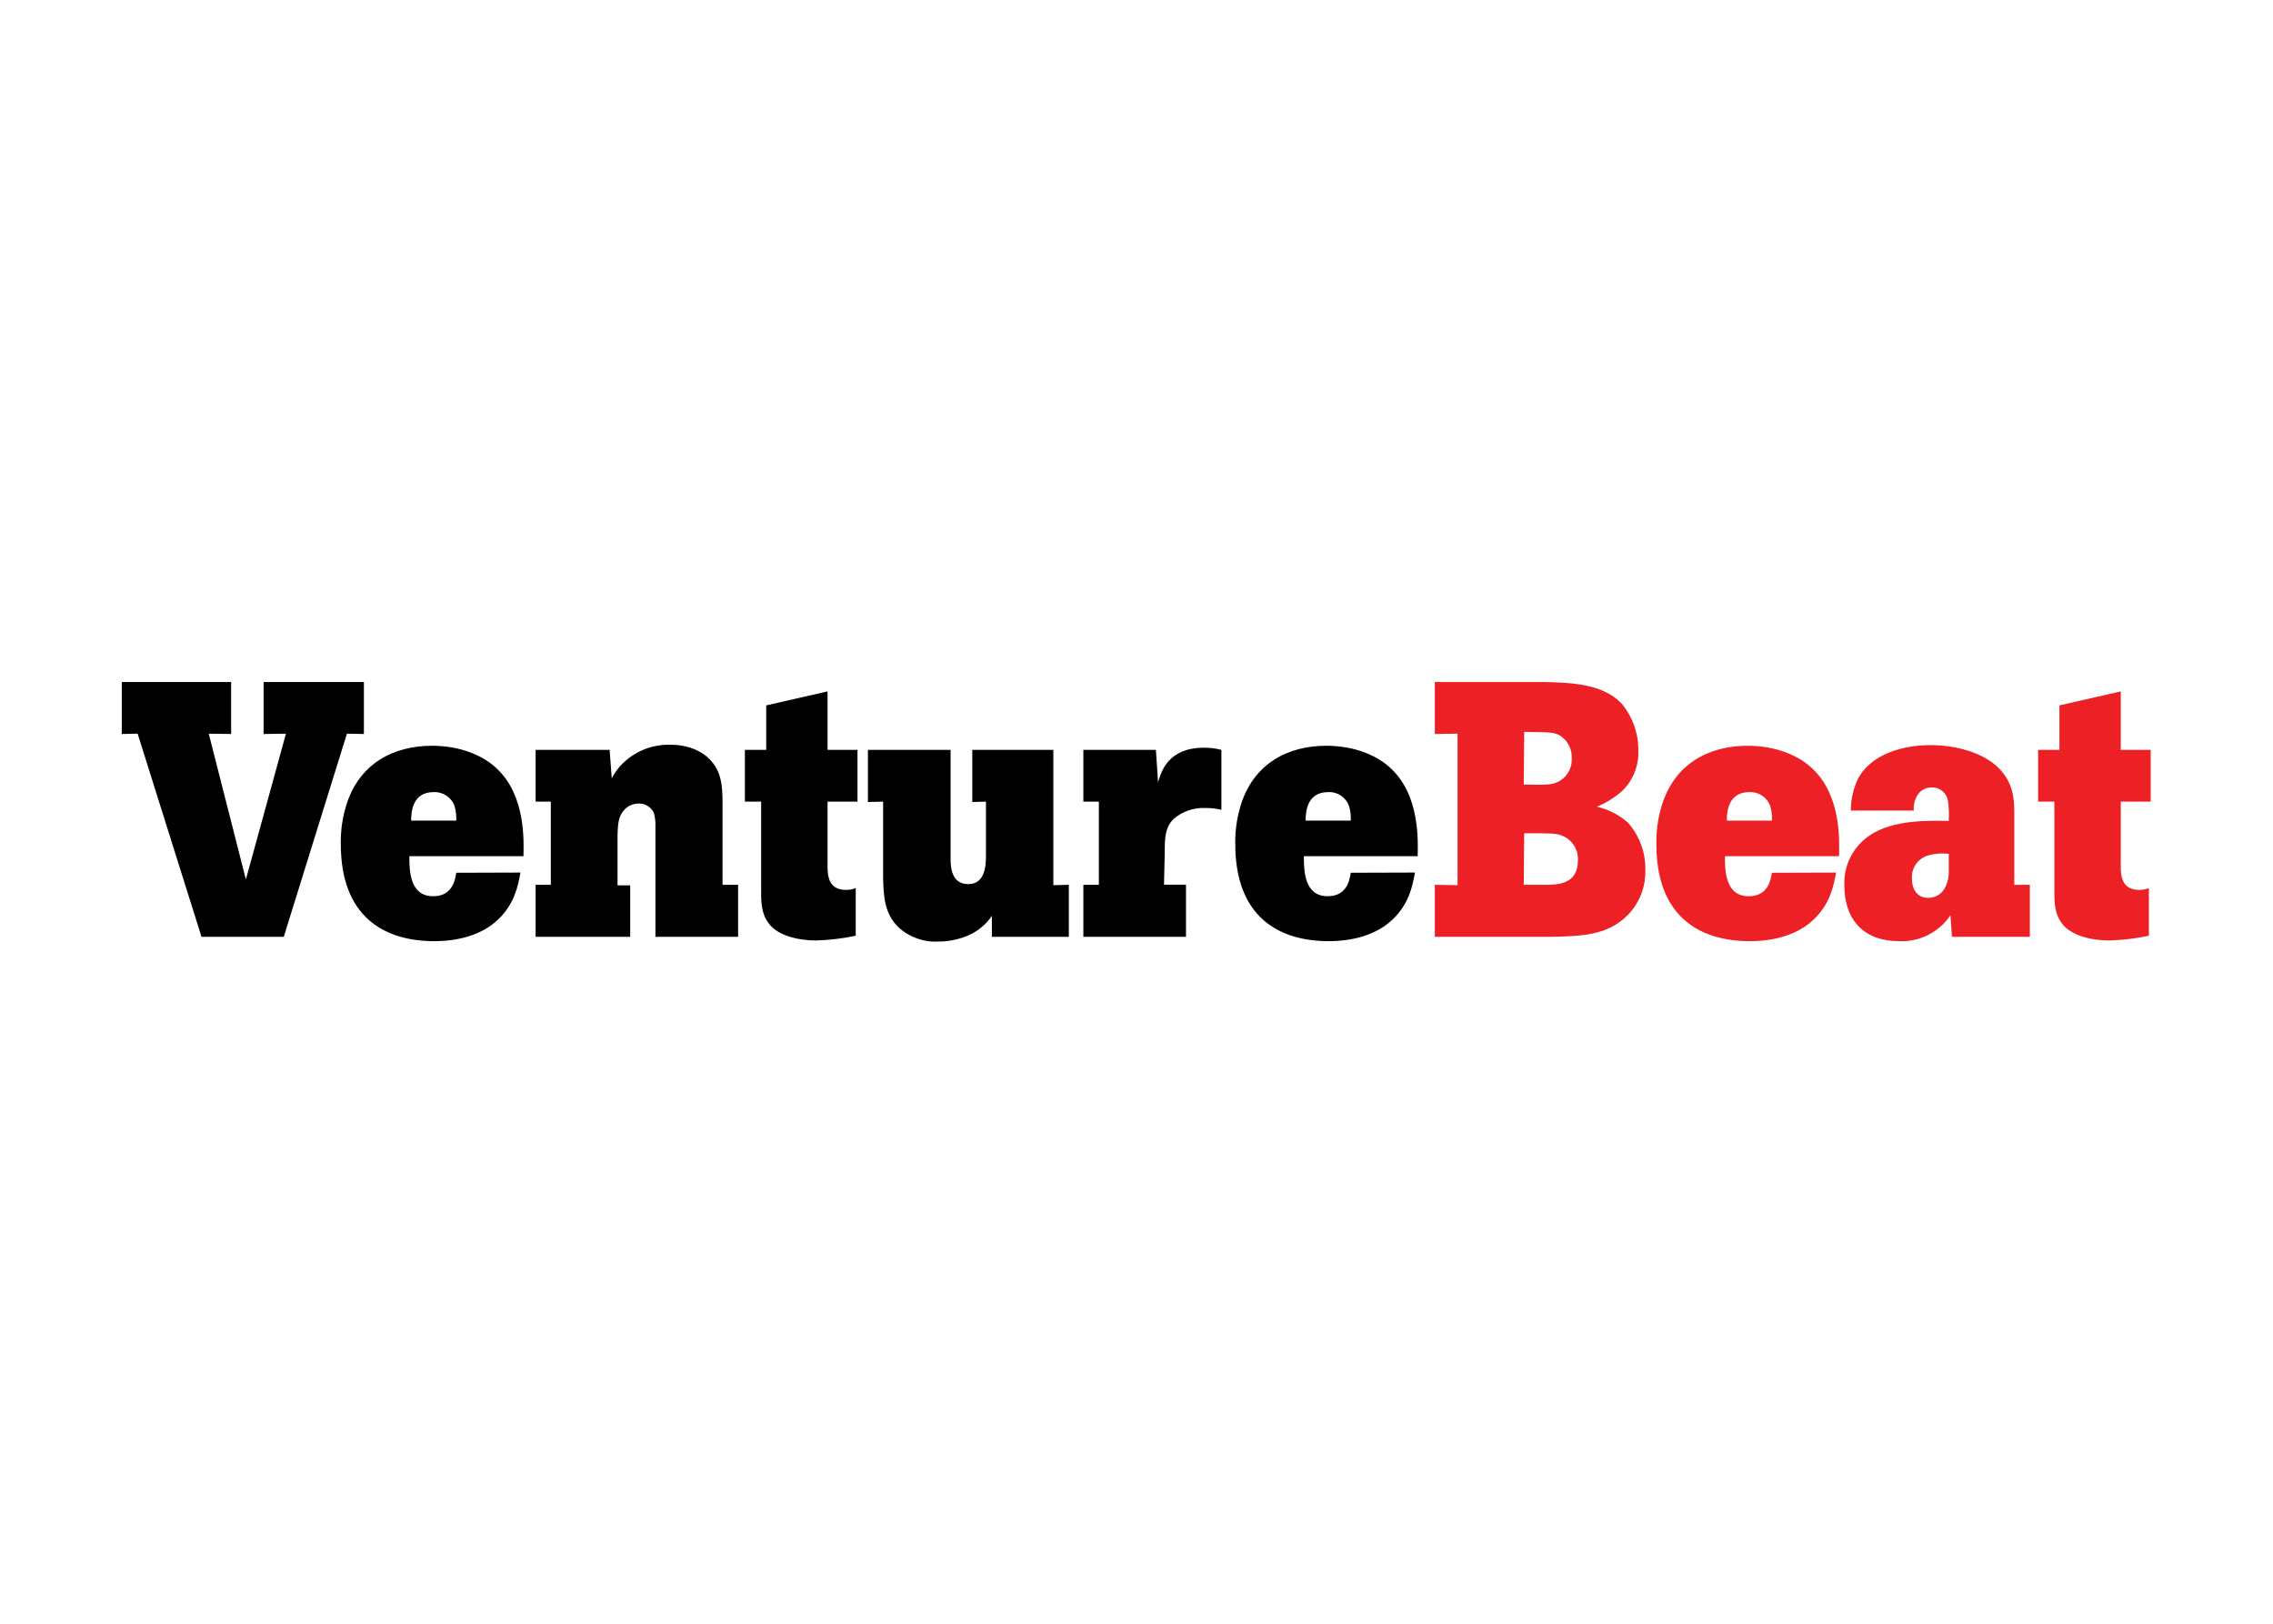 <svg clip-rule="evenodd" fill-rule="evenodd" stroke-linejoin="round" stroke-miterlimit="2" viewBox="0 0 560 400" xmlns="http://www.w3.org/2000/svg"><g transform="matrix(1.248 0 0 1.248 30 168.016)"><path d="m305.38 19.39c5.06.14 11.19.36 14.89 4.2 2.185 2.588 3.374 5.873 3.35 9.26.13 2.989-1.012 5.897-3.14 8-1.495 1.326-3.202 2.39-5.05 3.15 2.268.518 4.372 1.594 6.12 3.13 2.31 2.596 3.544 5.977 3.45 9.45.083 3.291-1.178 6.477-3.49 8.82-4 4.07-9.26 4.14-15 4.28h-23.07v-10.26l4.49.07v-29.91l-4.49.07v-10.26zm-4.38 40.03h4c2.77 0 6.69-.07 6.69-4.84.12-2.097-1.114-4.05-3.06-4.84-1.21-.5-1.78-.5-7.55-.5zm0-19.8c4.06.07 4.63.07 5.63-.14 2.324-.496 3.961-2.627 3.84-5 .114-1.88-.844-3.671-2.47-4.62-1.14-.57-1.85-.57-6.91-.64zm61.66 17.38c-.5 2.64-1.15 6.13-4.42 9.26s-8 4.28-12.61 4.28c-9.83 0-18.45-4.77-18.45-19.16-.047-2.507.29-5.006 1-7.41 2.5-8.48 9.41-12 17-12 5.7 0 10.33 2 13 4.7 5.42 5.27 5.14 13.82 5.06 17.1h-22.53c0 2.85.08 7.9 4.7 7.9 3.85 0 4.35-3.27 4.57-4.63zm-12.66-10.26c.054-.987-.068-1.976-.36-2.92-.632-1.705-2.315-2.805-4.13-2.7-4.28 0-4.42 4.13-4.42 5.62zm50.91 12.68v10.26h-15.39l-.28-4.27c-2.258 3.377-6.133 5.328-10.19 5.13-6.63 0-10.76-3.92-10.76-11.05-.16-3.917 1.738-7.645 5-9.82 4.7-3.21 12-2.93 15.6-2.86.094-1.305.047-2.615-.14-3.91-.214-1.586-1.611-2.765-3.21-2.71-.909-.012-1.785.349-2.42 1-.839.986-1.243 2.271-1.12 3.56h-12.43c0-2.068.436-4.112 1.28-6 2.64-5.34 9.34-6.91 14.47-6.91 4.84 0 10.4 1.42 13.46 4.56 2.78 2.77 3.06 6 3.06 8.69v14.33zm-16-6.12c-1.34-.162-2.698-.063-4 .29-2.029.541-3.408 2.454-3.28 4.55 0 2.49 1.29 3.85 3.21 3.85 1.306.017 2.526-.662 3.2-1.78.579-1.02.876-2.177.86-3.35zm33.95-32.06v11.54h5.91v10.22h-5.91v13.29c.07 1.35.21 4.13 3.63 4.13.656.005 1.308-.114 1.92-.35v9.4c-2.554.542-5.151.853-7.76.93-4.13 0-7.27-1.15-8.84-2.71-2-2-2.06-4.63-2.06-6.7v-17.99h-3.21v-10.22h4.21v-8.78z" fill="#ed2025" transform="translate(-24.23 -19.39)"/><path d="m0 0h21.59v10.26l-4.42-.07 7.33 28.78 7.91-28.78-4.41.07v-10.26h19.8v10.26l-3.35-.07-12.47 40.1h-16.24l-12.61-40.1-3.13.07zm78.71 37.61c-.5 2.64-1.14 6.13-4.41 9.26s-8 4.28-12.61 4.28c-9.83 0-18.45-4.77-18.45-19.16-.051-2.507.286-5.006 1-7.41 2.49-8.48 9.4-12 17-12 5.7 0 10.33 2 13 4.7 5.42 5.27 5.13 13.82 5.06 17.1h-22.53c0 2.85.07 7.9 4.7 7.9 3.85 0 4.35-3.27 4.56-4.63zm-12.68-10.26c.052-.986-.066-1.974-.35-2.92-.633-1.708-2.321-2.809-4.14-2.7-4.27 0-4.41 4.13-4.41 5.62zm52.57 12.68h3.07v10.26h-16.32v-21.68c.044-.909-.051-1.819-.28-2.7-.51-1.224-1.746-1.997-3.07-1.92-1.016 0-1.991.412-2.7 1.14-1.28 1.28-1.36 2.91-1.43 5v10h2.5v10.16h-18.67v-10.26h3v-16.42h-3v-10.22h14.61l.42 5.63c.562-1.118 1.309-2.132 2.21-3 2.492-2.419 5.858-3.733 9.33-3.64 3.85 0 6.42 1.43 7.77 2.86 2.42 2.42 2.49 5.41 2.56 8zm20.73-38.18v11.54h5.91v10.22h-5.91v13.29c.07 1.35.21 4.13 3.63 4.13.66.006 1.314-.113 1.93-.35v9.4c-2.557.542-5.157.853-7.77.93-4.13 0-7.26-1.15-8.83-2.71-2-2-2.07-4.63-2.07-6.7v-17.99h-3.21v-10.22h4.21v-8.78zm24.29 11.54v21.59c0 1.49.14 4.91 3.49 4.91s3.49-3.7 3.49-5.62v-10.66l-2.7.07v-10.29h16v26.71l3.06-.07v10.26h-15.19v-4.13c-1.228 1.804-2.971 3.197-5 4-1.792.708-3.703 1.071-5.63 1.07-2.889.142-5.716-.886-7.84-2.85-2.78-2.7-2.92-6.27-3-9.68v-15.09l-3 .07v-10.29zm40.96 6.41c.57-2 1.92-6.83 9-6.83 1.18-.02 2.358.122 3.5.42v11.83c-1.029-.244-2.083-.365-3.14-.36-2.284-.099-4.523.666-6.27 2.14-1.71 1.71-1.78 3.63-1.78 7l-.14 6h4.34v10.29h-20.26v-10.26h3.06v-16.42h-3.06v-10.22h14.32zm50.71 17.81c-.49 2.64-1.13 6.13-4.41 9.26s-8 4.28-12.61 4.28c-9.83 0-18.45-4.77-18.45-19.16-.051-2.507.286-5.006 1-7.41 2.49-8.48 9.4-12 16.95-12 5.7 0 10.33 2 13 4.7 5.41 5.27 5.13 13.82 5.06 17.1h-22.47c0 2.85.07 7.9 4.69 7.9 3.85 0 4.35-3.27 4.57-4.63zm-12.67-10.26c.054-.987-.068-1.976-.36-2.92-.627-1.709-2.313-2.811-4.13-2.7-4.28 0-4.42 4.13-4.42 5.62z"/></g></svg>